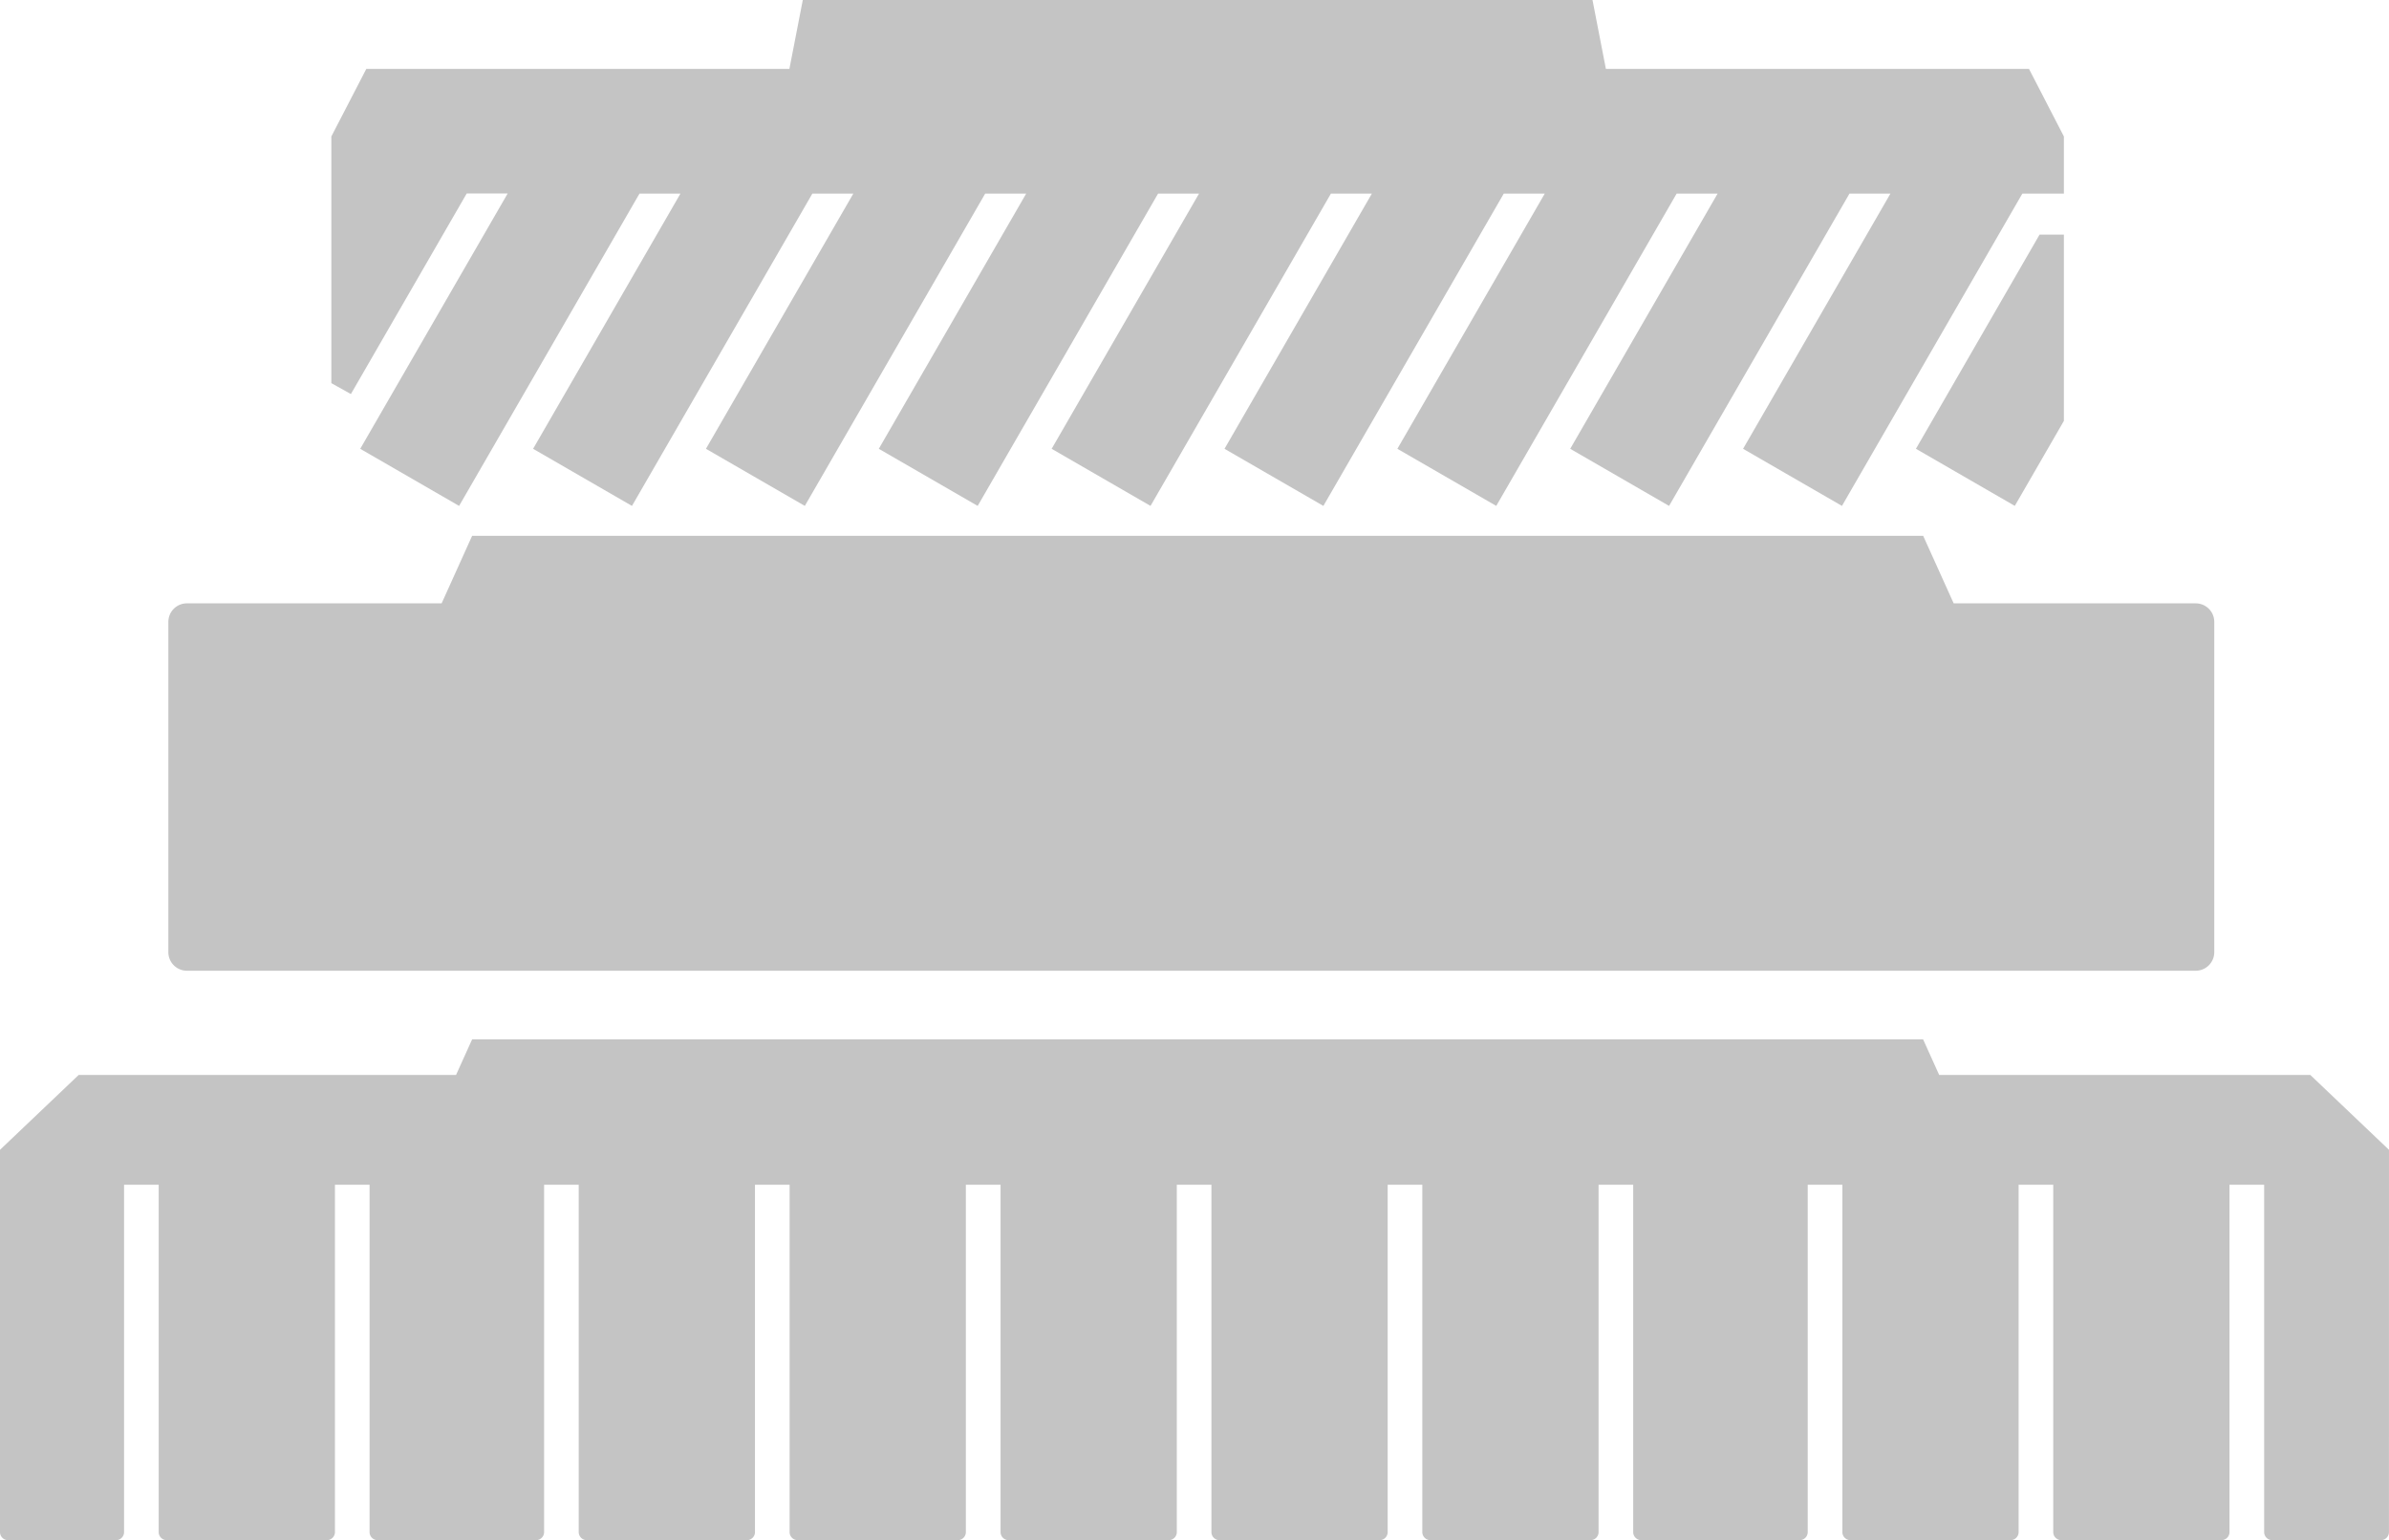 <svg xmlns="http://www.w3.org/2000/svg" width="166.731" height="107.521" viewBox="0 0 166.731 107.521">
  <g id="schleifmittel_icon" transform="translate(-79.37 -61.412)">
    <path id="Pfad_1446" data-name="Pfad 1446" d="M227.848,88.367H210.955l-2.129-4.716H107.557l-2.129,4.716H87.649a1.293,1.293,0,0,0-1.293,1.293v23.054a1.294,1.294,0,0,0,1.293,1.3h140.2a1.294,1.294,0,0,0,1.293-1.3V89.661a1.293,1.293,0,0,0-1.293-1.293" transform="translate(4.764 15.165)" fill="#c4c4c4"/>
    <path id="Pfad_1447" data-name="Pfad 1447" d="M158.871,86.1l6.9,3.986,3.426-5.934v-13h-1.7Z" transform="translate(54.214 6.642)" fill="#c4c4c4"/>
    <path id="Pfad_1448" data-name="Pfad 1448" d="M211.6,66.222H182.071l-.935-4.81H126.022l-.935,4.81H95.559l-2.44,4.716V88.159l1.364.762,8.082-14h2.859L95.135,92.743l6.9,3.986,12.589-21.8h2.859L107.2,92.743l6.9,3.986,12.589-21.8h2.859L119.263,92.743l6.9,3.986,12.588-21.8h2.861L131.327,92.743l6.9,3.986,12.589-21.8h2.859L143.39,92.743l6.9,3.986,12.589-21.8h2.859L155.454,92.743l6.9,3.986,12.589-21.8h2.861L167.519,92.743l6.9,3.986,12.589-21.8h2.859L179.581,92.743l6.9,3.986,12.589-21.8h2.859L191.646,92.743l6.9,3.986,12.589-21.8h2.9V70.938Z" transform="translate(9.376 0)" fill="#c4c4c4"/>
    <path id="Pfad_1449" data-name="Pfad 1449" d="M246.1,112.264l-5.493-5.229h-25.9l-1.122-2.484H112.321l-1.122,2.484H84.863l-5.493,5.229v26.712a.567.567,0,0,0,.592.538h7.476a.566.566,0,0,0,.59-.538V114.7h2.417v24.275a.567.567,0,0,0,.59.538h11.121a.567.567,0,0,0,.59-.538V114.7h2.417v24.275a.566.566,0,0,0,.59.538h11a.566.566,0,0,0,.59-.538V114.7h2.417v24.275a.567.567,0,0,0,.59.538h11.121a.566.566,0,0,0,.59-.538V114.7h2.417v24.275a.566.566,0,0,0,.59.538h11.121a.566.566,0,0,0,.59-.538V114.7H149.2v24.275a.567.567,0,0,0,.592.538H160.91a.566.566,0,0,0,.59-.538V114.7h2.417v24.275a.566.566,0,0,0,.59.538h11.119a.567.567,0,0,0,.592-.538V114.7h2.417v24.275a.566.566,0,0,0,.59.538h11.121a.566.566,0,0,0,.59-.538V114.7h2.417v24.275a.566.566,0,0,0,.59.538h11a.566.566,0,0,0,.59-.538V114.7h2.419v24.275a.566.566,0,0,0,.59.538h11.119a.566.566,0,0,0,.59-.538V114.7h2.417v24.275a.567.567,0,0,0,.59.538h11.121a.566.566,0,0,0,.59-.538V114.7h2.419v24.275a.566.566,0,0,0,.59.538h7.53a.566.566,0,0,0,.59-.538Z" transform="translate(0 29.418)" fill="#c4c4c4"/>
  </g>
</svg>

